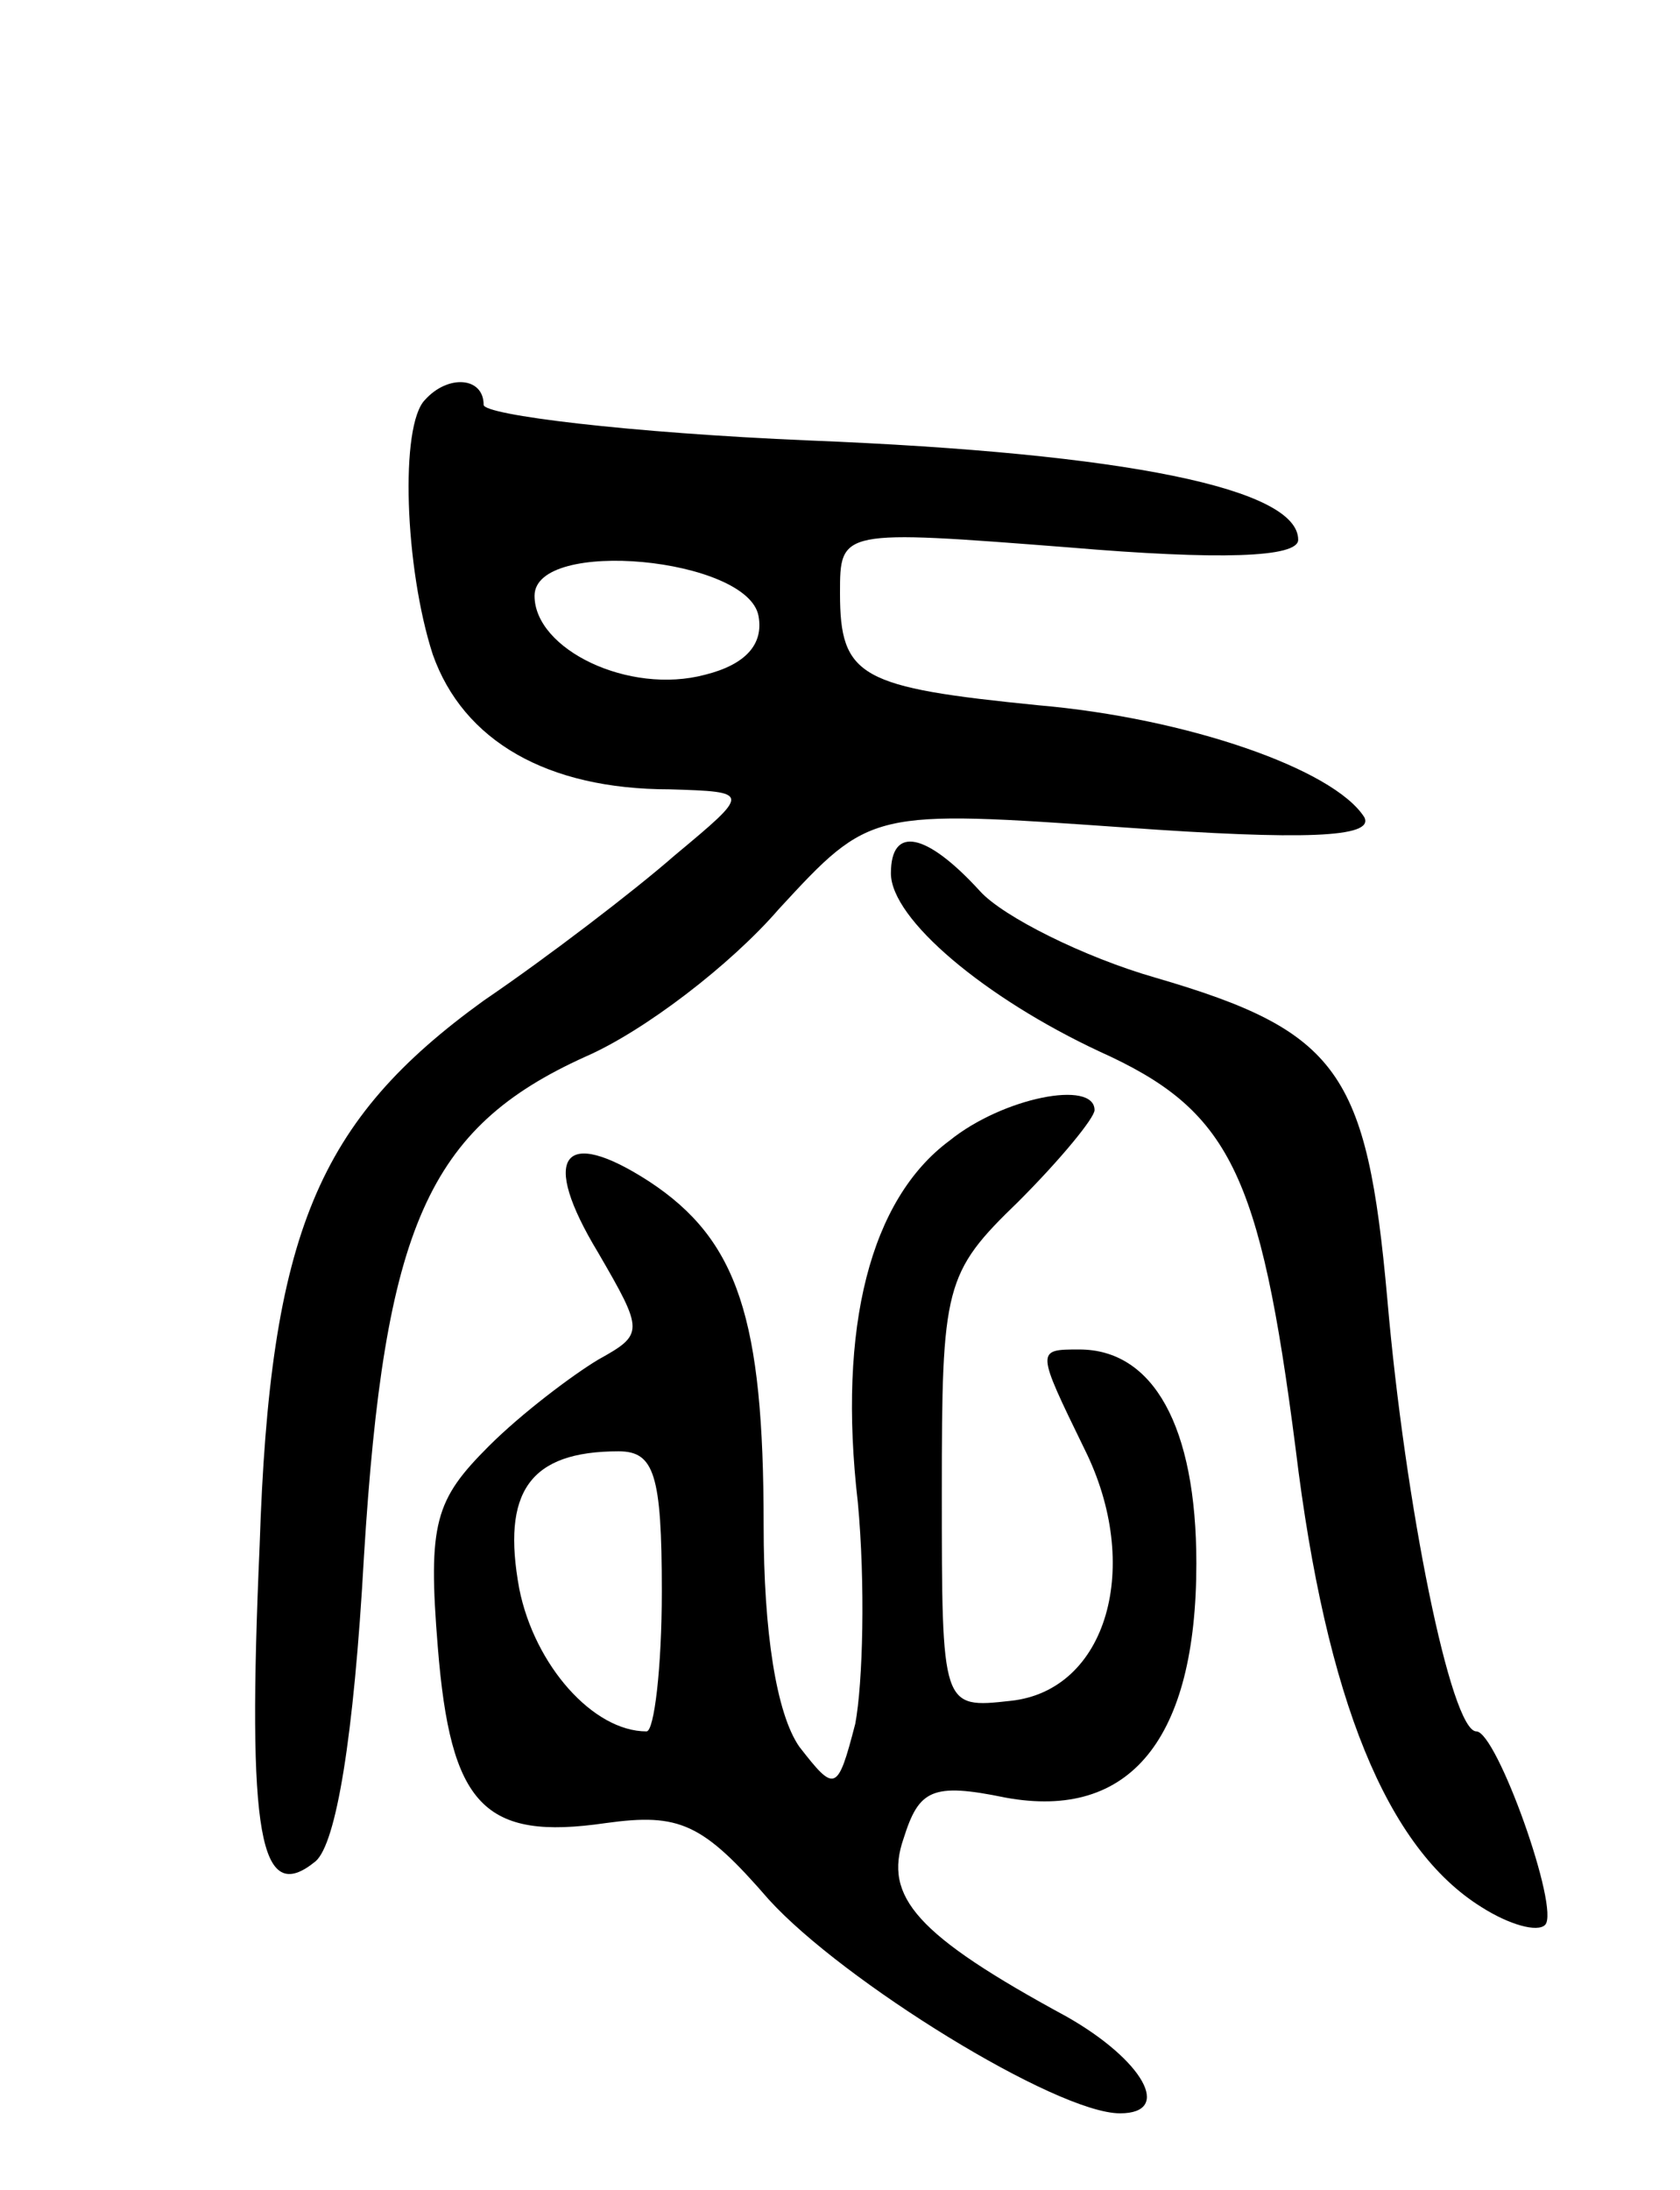 <svg version="1.0" xmlns="http://www.w3.org/2000/svg" width="66" height="86" viewBox="0 0 66 86" ><g transform="translate(0,86) scale(0.1,-0.1)" ><path d="M167 703 c-10 -10 -8 -66 3 -100 12 -34 45 -53 93 -53 32 -1 32 -1 2 -26 -16 -14 -50 -40 -75 -57 -65 -47 -84 -91 -88 -214 -5 -114 0 -142 22 -124 8 7 15 48 19 120 8 129 25 168 87 196 23 10 57 36 76 58 36 39 36 39 136 32 70 -5 98 -4 94 4 -12 19 -70 39 -128 44 -70 7 -78 11 -78 44 0 25 0 25 90 18 59 -5 90 -4 90 3 0 20 -67 34 -192 39 -71 3 -128 10 -128 14 0 11 -14 12 -23 2z m131 -85 c2 -11 -5 -19 -21 -23 -30 -8 -67 10 -67 31 0 23 84 15 88 -8z"/><path d="M350 517 c0 -18 37 -49 82 -70 51 -23 63 -47 77 -156 12 -99 36 -157 73 -180 11 -7 22 -10 25 -7 6 6 -19 76 -27 76 -10 0 -28 89 -35 170 -8 89 -19 105 -91 126 -28 8 -60 24 -69 34 -21 23 -35 26 -35 7z"/><path d="M373 412 c-31 -23 -44 -73 -36 -142 3 -32 2 -71 -1 -87 -7 -27 -8 -27 -22 -9 -9 13 -14 45 -14 87 0 81 -10 112 -45 135 -34 22 -43 10 -20 -28 18 -31 18 -32 0 -42 -10 -6 -30 -21 -43 -34 -21 -21 -24 -30 -20 -79 5 -62 18 -76 66 -69 29 4 38 0 64 -30 29 -32 113 -84 138 -84 21 0 9 21 -21 38 -59 32 -72 47 -64 70 6 19 11 22 40 16 49 -9 75 23 75 92 0 54 -17 84 -46 84 -17 0 -17 0 2 -39 23 -46 9 -95 -29 -99 -27 -3 -27 -3 -27 82 0 81 1 86 30 114 17 17 30 33 30 36 0 12 -36 5 -57 -12z m-113 -177 c0 -30 -3 -55 -6 -55 -21 0 -44 26 -50 56 -7 38 4 54 39 54 14 0 17 -9 17 -55z"/></g></svg> 
